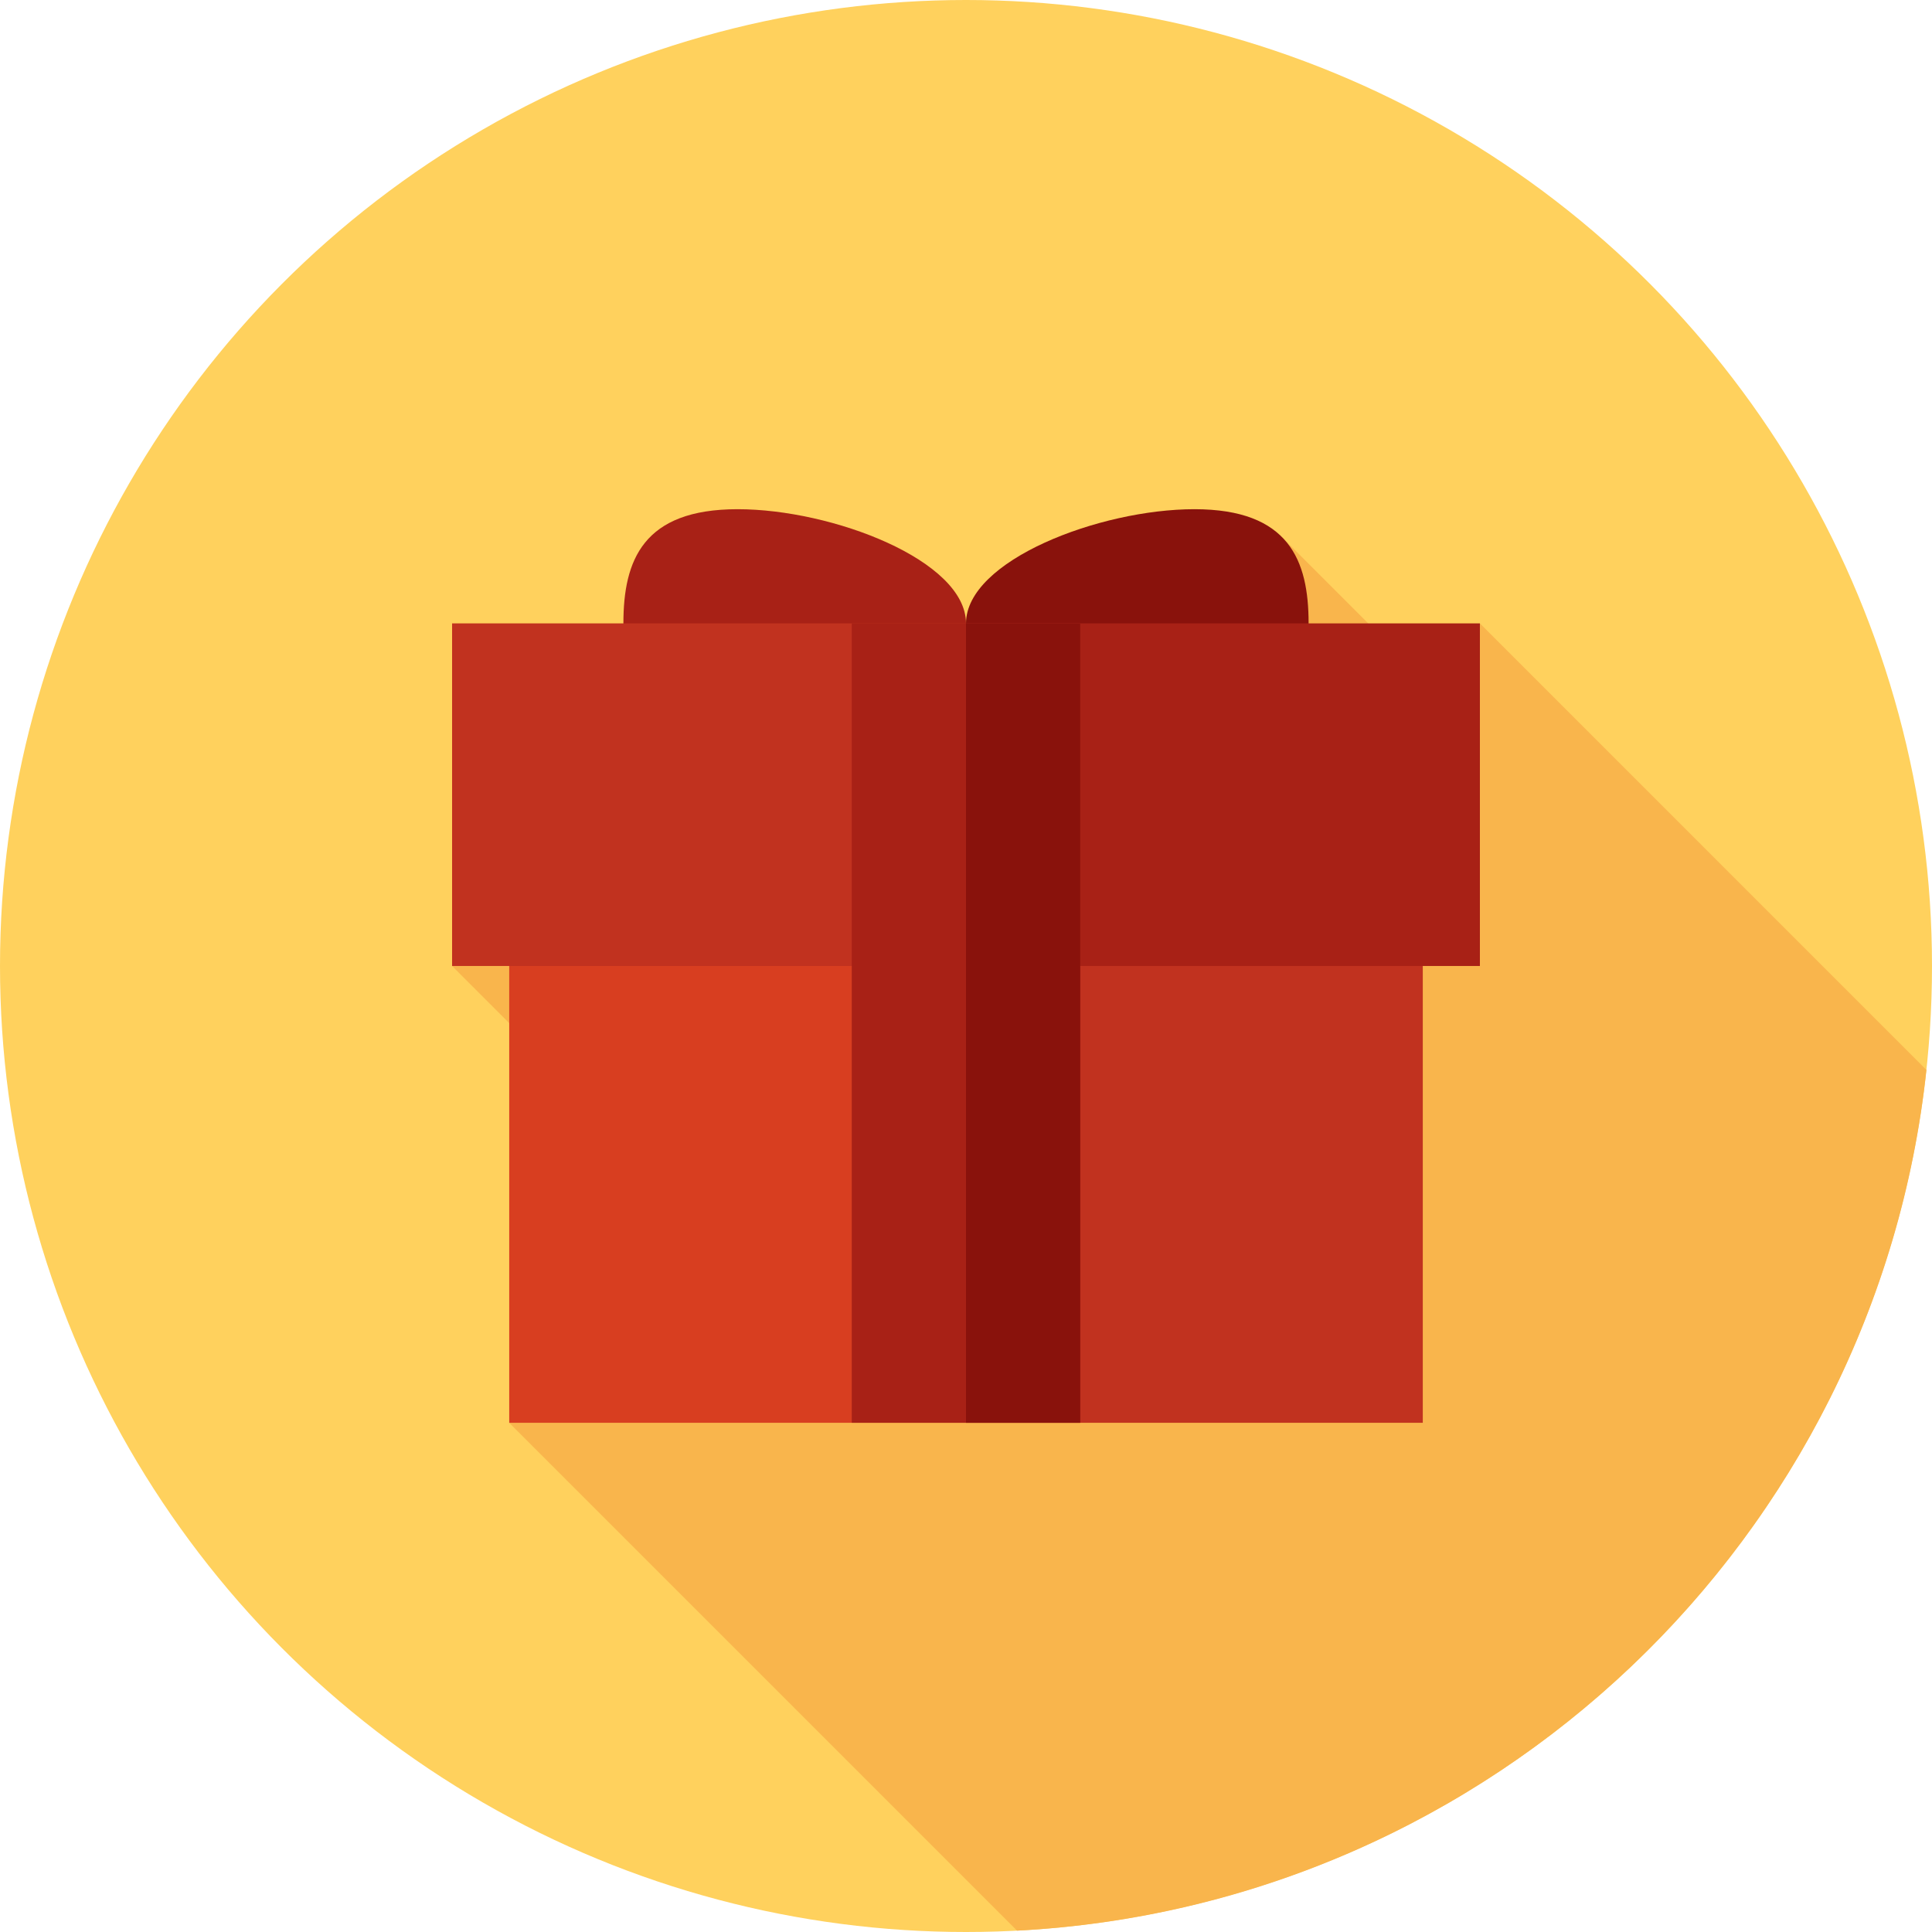 <?xml version="1.0" encoding="iso-8859-1"?>
<!-- Uploaded to: SVG Repo, www.svgrepo.com, Generator: SVG Repo Mixer Tools -->
<svg version="1.1" id="Layer_1" xmlns="http://www.w3.org/2000/svg" xmlns:xlink="http://www.w3.org/1999/xlink" 
	 viewBox="0 0 512 512" xml:space="preserve">
<circle style="fill:#FFD15D;" cx="256" cy="256" r="256"/>
<path style="fill:#F9B54C;" d="M269.531,511.645c125.907-6.558,227.723-104.086,240.992-228.104L392.189,165.207l-8.045,21.544
	l-44.387-44.387L227.776,313.97l-82.106-82.104L119.811,256l82.28,82.28l-67.15,38.776L269.531,511.645z"/>
<rect x="134.947" y="195.474" style="fill:#D83E20;" width="121.053" height="181.579"/>
<rect x="256" y="195.474" style="fill:#C1321F;" width="121.053" height="181.579"/>
<path style="fill:#A82116;" d="M256,165.207c0,16.715-20.325,30.265-45.396,30.265s-45.396-13.55-45.396-30.265
	s5.192-30.265,30.265-30.265S256,148.494,256,165.207z"/>
<path style="fill:#89120C;" d="M346.793,165.207c0,16.715-20.325,30.265-45.396,30.265c-25.071,0-45.396-13.55-45.396-30.265
	s35.457-30.265,60.528-30.265C341.601,134.944,346.793,148.494,346.793,165.207z"/>
<rect x="119.811" y="165.202" style="fill:#C1321F;" width="136.189" height="90.793"/>
<g>
	<rect x="256" y="165.202" style="fill:#A82116;" width="136.189" height="90.793"/>
	<rect x="225.728" y="165.202" style="fill:#A82116;" width="60.526" height="211.851"/>
</g>
<rect x="256" y="165.202" style="fill:#89120C;" width="30.263" height="211.851"/>
</svg>